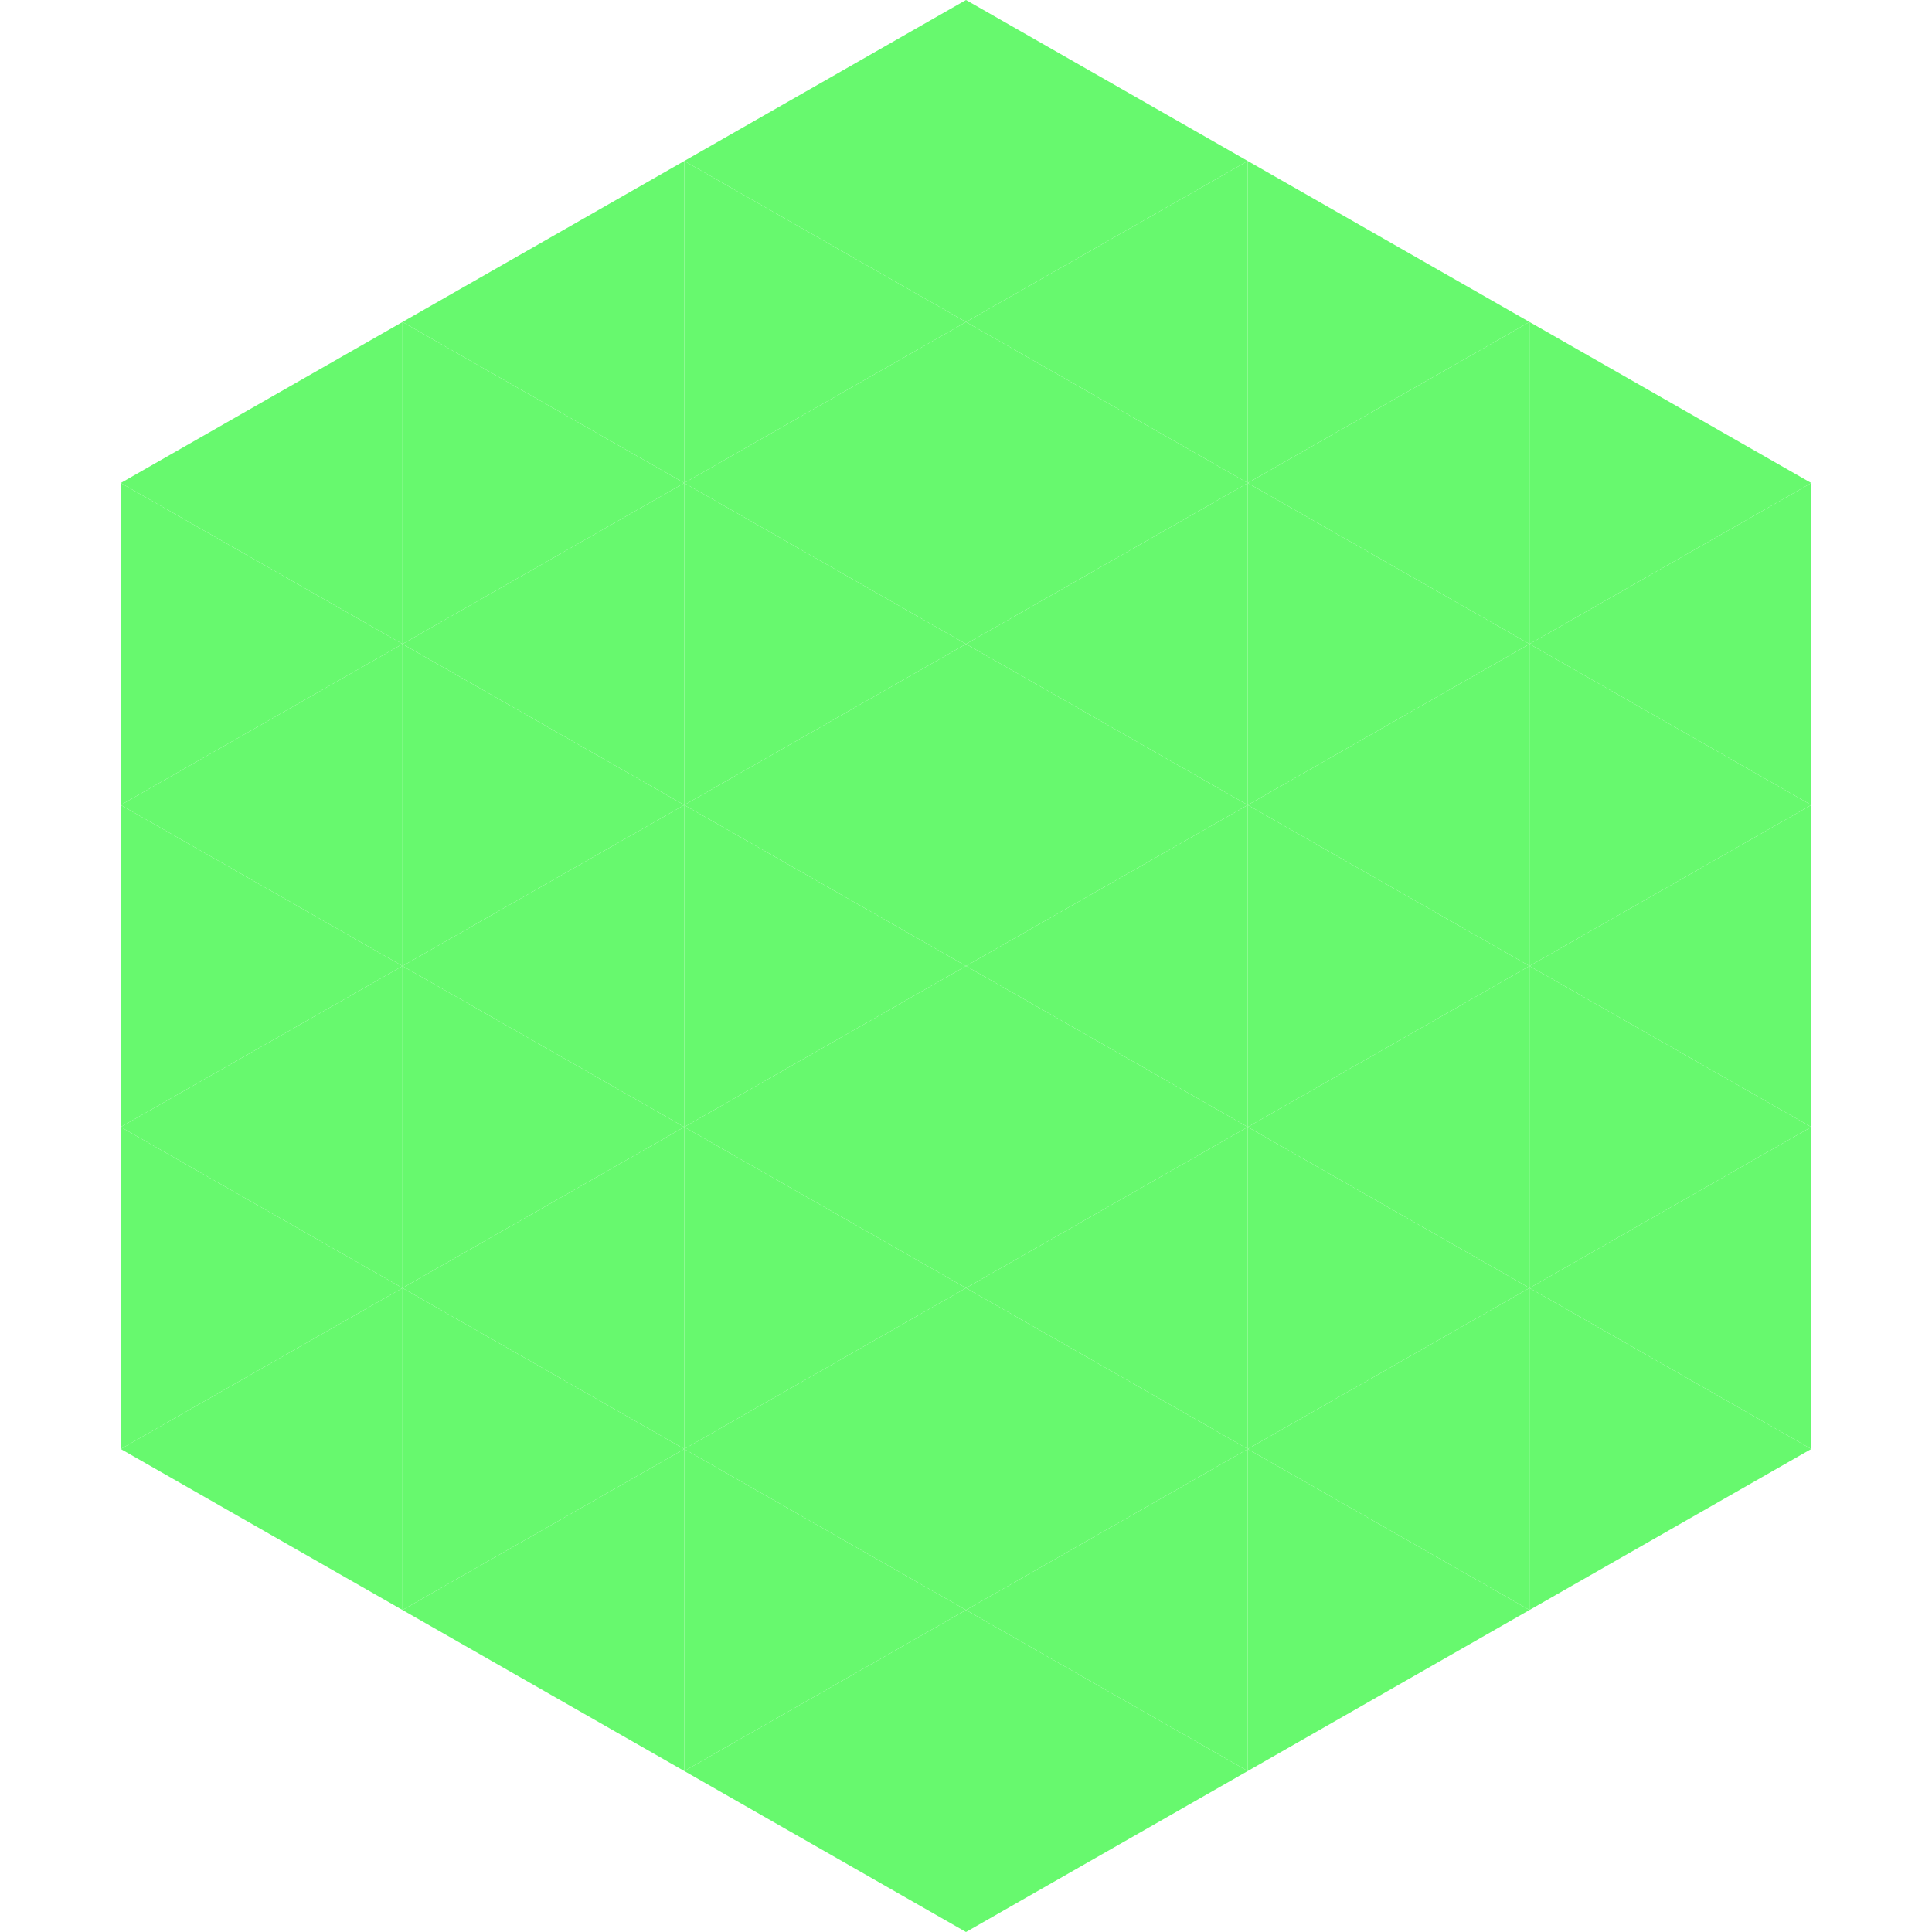 <?xml version="1.0"?>
<!-- Generated by SVGo -->
<svg width="240" height="240"
     xmlns="http://www.w3.org/2000/svg"
     xmlns:xlink="http://www.w3.org/1999/xlink">
<polygon points="50,40 15,60 50,80" style="fill:rgb(103,249,110)" />
<polygon points="190,40 225,60 190,80" style="fill:rgb(103,249,110)" />
<polygon points="15,60 50,80 15,100" style="fill:rgb(103,249,110)" />
<polygon points="225,60 190,80 225,100" style="fill:rgb(103,249,110)" />
<polygon points="50,80 15,100 50,120" style="fill:rgb(103,249,110)" />
<polygon points="190,80 225,100 190,120" style="fill:rgb(103,249,110)" />
<polygon points="15,100 50,120 15,140" style="fill:rgb(103,249,110)" />
<polygon points="225,100 190,120 225,140" style="fill:rgb(103,249,110)" />
<polygon points="50,120 15,140 50,160" style="fill:rgb(103,249,110)" />
<polygon points="190,120 225,140 190,160" style="fill:rgb(103,249,110)" />
<polygon points="15,140 50,160 15,180" style="fill:rgb(103,249,110)" />
<polygon points="225,140 190,160 225,180" style="fill:rgb(103,249,110)" />
<polygon points="50,160 15,180 50,200" style="fill:rgb(103,249,110)" />
<polygon points="190,160 225,180 190,200" style="fill:rgb(103,249,110)" />
<polygon points="15,180 50,200 15,220" style="fill:rgb(255,255,255); fill-opacity:0" />
<polygon points="225,180 190,200 225,220" style="fill:rgb(255,255,255); fill-opacity:0" />
<polygon points="50,0 85,20 50,40" style="fill:rgb(255,255,255); fill-opacity:0" />
<polygon points="190,0 155,20 190,40" style="fill:rgb(255,255,255); fill-opacity:0" />
<polygon points="85,20 50,40 85,60" style="fill:rgb(103,249,110)" />
<polygon points="155,20 190,40 155,60" style="fill:rgb(103,249,110)" />
<polygon points="50,40 85,60 50,80" style="fill:rgb(103,249,110)" />
<polygon points="190,40 155,60 190,80" style="fill:rgb(103,249,110)" />
<polygon points="85,60 50,80 85,100" style="fill:rgb(103,249,110)" />
<polygon points="155,60 190,80 155,100" style="fill:rgb(103,249,110)" />
<polygon points="50,80 85,100 50,120" style="fill:rgb(103,249,110)" />
<polygon points="190,80 155,100 190,120" style="fill:rgb(103,249,110)" />
<polygon points="85,100 50,120 85,140" style="fill:rgb(103,249,110)" />
<polygon points="155,100 190,120 155,140" style="fill:rgb(103,249,110)" />
<polygon points="50,120 85,140 50,160" style="fill:rgb(103,249,110)" />
<polygon points="190,120 155,140 190,160" style="fill:rgb(103,249,110)" />
<polygon points="85,140 50,160 85,180" style="fill:rgb(103,249,110)" />
<polygon points="155,140 190,160 155,180" style="fill:rgb(103,249,110)" />
<polygon points="50,160 85,180 50,200" style="fill:rgb(103,249,110)" />
<polygon points="190,160 155,180 190,200" style="fill:rgb(103,249,110)" />
<polygon points="85,180 50,200 85,220" style="fill:rgb(103,249,110)" />
<polygon points="155,180 190,200 155,220" style="fill:rgb(103,249,110)" />
<polygon points="120,0 85,20 120,40" style="fill:rgb(103,249,110)" />
<polygon points="120,0 155,20 120,40" style="fill:rgb(103,249,110)" />
<polygon points="85,20 120,40 85,60" style="fill:rgb(103,249,110)" />
<polygon points="155,20 120,40 155,60" style="fill:rgb(103,249,110)" />
<polygon points="120,40 85,60 120,80" style="fill:rgb(103,249,110)" />
<polygon points="120,40 155,60 120,80" style="fill:rgb(103,249,110)" />
<polygon points="85,60 120,80 85,100" style="fill:rgb(103,249,110)" />
<polygon points="155,60 120,80 155,100" style="fill:rgb(103,249,110)" />
<polygon points="120,80 85,100 120,120" style="fill:rgb(103,249,110)" />
<polygon points="120,80 155,100 120,120" style="fill:rgb(103,249,110)" />
<polygon points="85,100 120,120 85,140" style="fill:rgb(103,249,110)" />
<polygon points="155,100 120,120 155,140" style="fill:rgb(103,249,110)" />
<polygon points="120,120 85,140 120,160" style="fill:rgb(103,249,110)" />
<polygon points="120,120 155,140 120,160" style="fill:rgb(103,249,110)" />
<polygon points="85,140 120,160 85,180" style="fill:rgb(103,249,110)" />
<polygon points="155,140 120,160 155,180" style="fill:rgb(103,249,110)" />
<polygon points="120,160 85,180 120,200" style="fill:rgb(103,249,110)" />
<polygon points="120,160 155,180 120,200" style="fill:rgb(103,249,110)" />
<polygon points="85,180 120,200 85,220" style="fill:rgb(103,249,110)" />
<polygon points="155,180 120,200 155,220" style="fill:rgb(103,249,110)" />
<polygon points="120,200 85,220 120,240" style="fill:rgb(103,249,110)" />
<polygon points="120,200 155,220 120,240" style="fill:rgb(103,249,110)" />
<polygon points="85,220 120,240 85,260" style="fill:rgb(255,255,255); fill-opacity:0" />
<polygon points="155,220 120,240 155,260" style="fill:rgb(255,255,255); fill-opacity:0" />
</svg>
